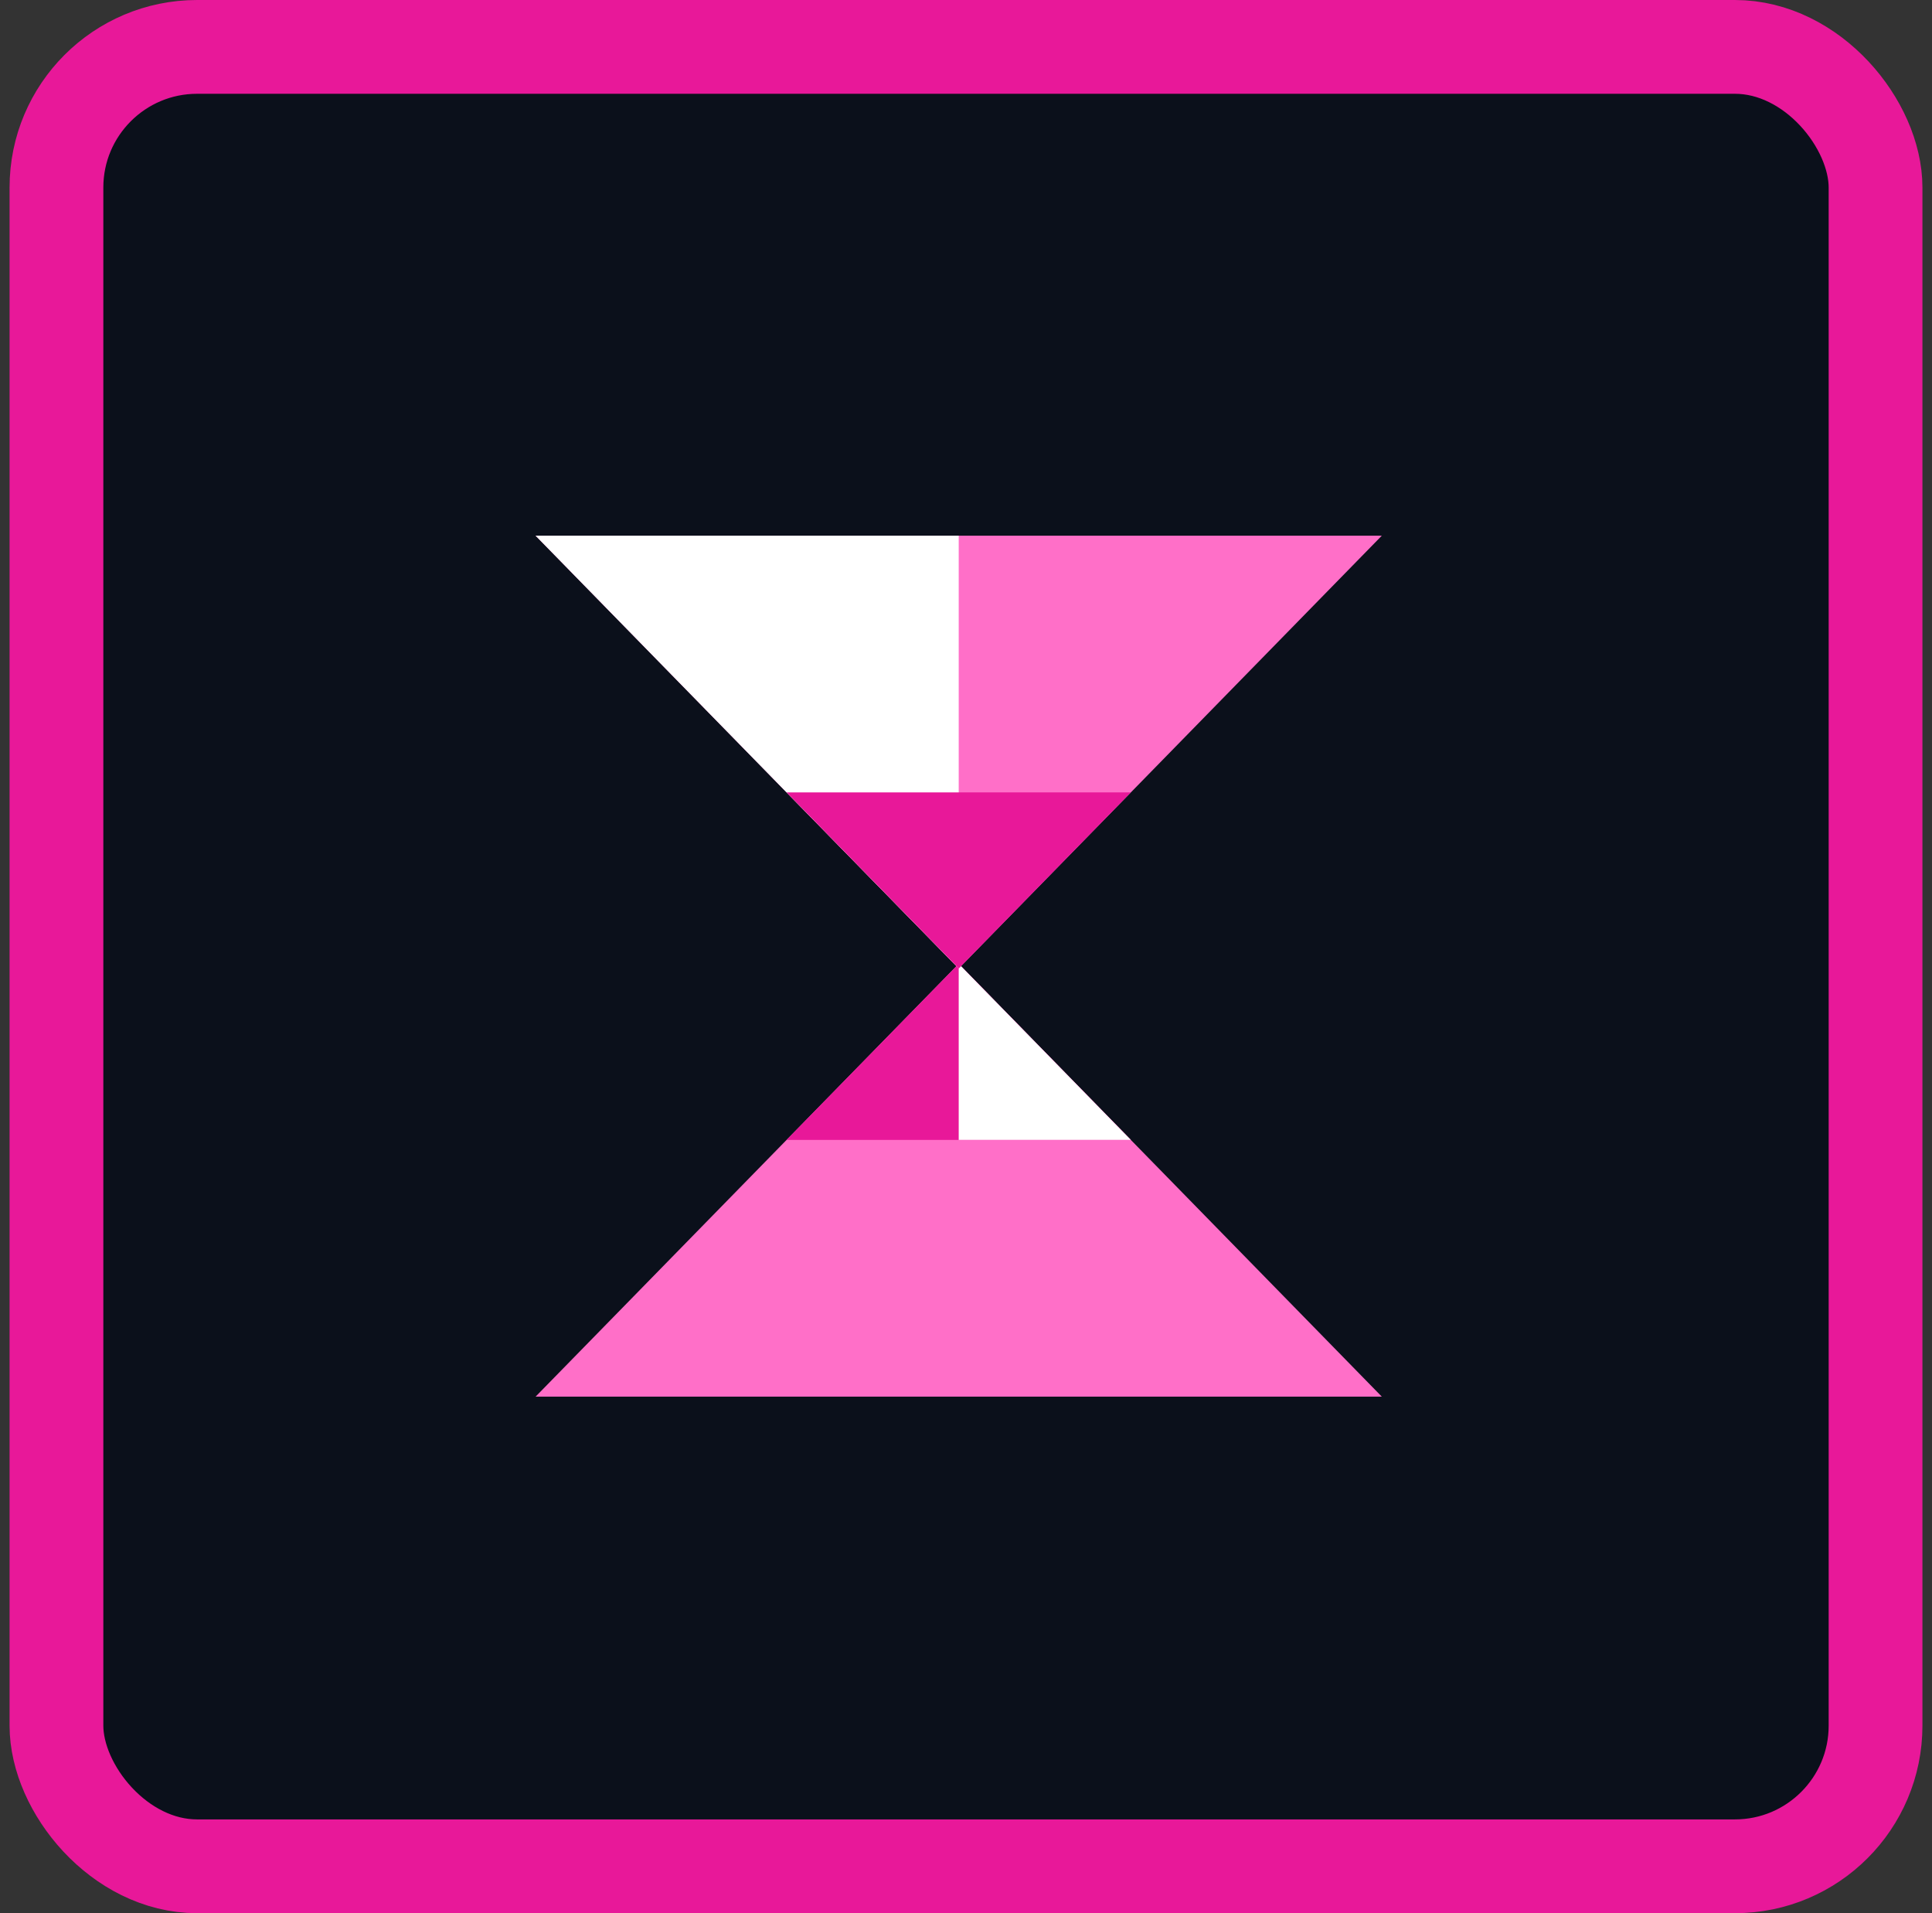 <svg width="101" height="100" viewBox="0 0 101 100" fill="none" xmlns="http://www.w3.org/2000/svg">
<rect x="0" y="0" width="101" height="100" fill="#333333" stroke="none"/>
<rect x="2.951" y="2.451" width="95.098" height="95.098" rx="7.353" fill="#0B101B"/>
<rect x="2.951" y="2.451" width="95.098" height="95.098" rx="7.353" stroke="#E81899" stroke-width="4.902"/>
<path d="M50.119 50.378L72.237 73H28L50.119 50.378Z" fill="#FF6FC8"/>
<path d="M50.119 50.378L41.119 59.583H59.119L50.119 50.378Z" fill="#E81899"/>
<path d="M59.119 59.583L50.119 50.378V59.583H59.119Z" fill="white"/>
<path d="M50.119 50.622L72.237 28H28L50.119 50.622Z" fill="#FF6FC8"/>
<path d="M28 28L50.119 50.622V28H28Z" fill="white"/>
<path d="M50.119 50.622L59.119 41.417H41.119L50.119 50.622Z" fill="#E81899"/>
</svg>
